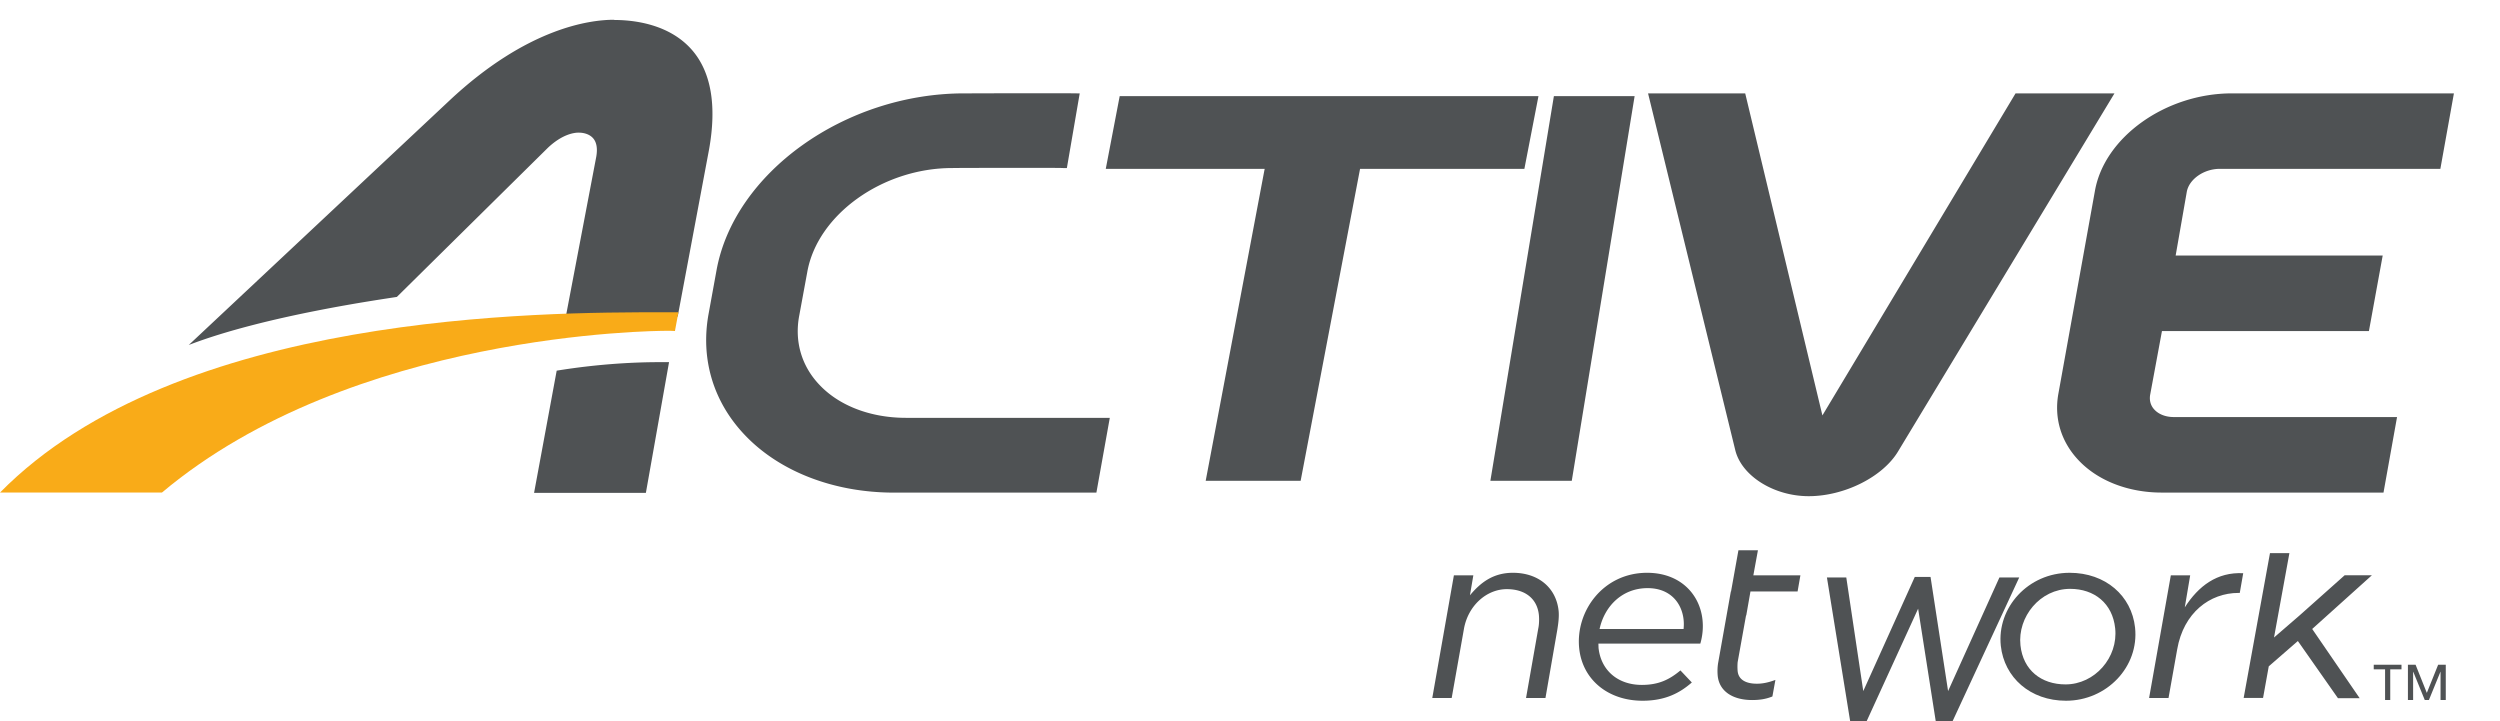 <svg xmlns="http://www.w3.org/2000/svg" width="208" height="60" viewBox="0 0 208 60"><g fill="none" fill-rule="evenodd"><path fill="#4F5254" d="M126.828 14.048L128 8H93.158L92 14.048h13.222l-.03.146L100.314 40h7.9l4.943-25.952zM129.283 8L124 40h6.772L136 8zM159.31 48l-4.286 9.498-1.413-9.455H152L153.933 60h1.373l4.282-9.358L161.053 60h1.403L168 48.043h-1.647l-4.272 9.455-1.46-9.498zM175.924 7.769h-8.23l-16.07 26.794-6.423-26.795h-8.083l7.251 29.662c.515 2.157 3.207 3.852 6.115 3.852 2.983 0 6.19-1.617 7.453-3.753l17.987-29.76zM185.69 7.769c-5.495 0-10.608 3.636-11.393 8.118l-3.04 16.87c-.369 2.045.233 4.023 1.7 5.558 1.611 1.695 4.133 2.667 6.898 2.667h18.452l1.127-6.284h-18.582c-.645 0-1.223-.218-1.58-.591-.33-.33-.454-.767-.384-1.235l.986-5.325h17.219l1.147-6.287h-17.226l.921-5.27c.175-1.067 1.413-1.943 2.757-1.943h18.346l1.127-6.279H185.69zM54.862 30.131c-1.91 0-4.942.123-8.546.708l-1.881 10.167h9.302l1.928-10.875h-.803M48.141 11.035h-.006c-.364 0-1.34.123-2.545 1.255L33.02 24.703c-1.06.179-10.911 1.532-17.315 4l21.66-20.31C43.86 2.295 49.11 1.645 51.073 1.645h.034v.017c1.625 0 4.628.333 6.513 2.551 1.556 1.835 2.019 4.604 1.374 8.217l-2.61 13.904-9.328.111 2.553-13.406c.117-.67.034-1.189-.252-1.525-.352-.412-.908-.479-1.215-.479M75.375 34.764c-2.932 0-5.56-1-7.208-2.757-1.48-1.558-2.074-3.603-1.673-5.735l.67-3.633c.84-4.773 6.256-8.658 12.056-8.658l.86-.009c1.33-.003 3.893-.006 5.842-.006 1.536 0 2.357.003 2.52.015h.322l1.068-6.212h-.244c-.114-.008-1.022-.008-2.696-.008-2.161 0-4.997 0-6.161.008h-.517c-9.915 0-19.16 6.615-20.607 14.763l-.661 3.629c-.666 3.728.407 7.295 3.038 10.048 2.883 3.028 7.4 4.777 12.402 4.777H91.22l1.115-6.222h-16.96zM125.875 47.656c-1.659 0-2.705.828-3.576 1.873l.283-1.664h-1.618l-1.799 10.206h1.615l1.023-5.769c.352-1.926 1.886-3.285 3.565-3.285 1.514 0 2.516.782 2.665 2.128.035.337.025.816-.05 1.147l-1.017 5.779h1.616l.987-5.684c.087-.535.158-1.106.106-1.58-.21-1.93-1.705-3.151-3.8-3.151M137.035 47.656c-3.638 0-5.973 3.184-5.644 6.308.28 2.587 2.4 4.337 5.273 4.337 1.912 0 3.12-.667 4.096-1.519l-.948-1.003c-.905.756-1.8 1.205-3.209 1.205-2.01 0-3.405-1.222-3.604-3.075l-.012-.36h8.48c.18-.627.255-1.297.18-1.993-.227-2.127-1.867-3.9-4.612-3.9m3.04 4.675h-6.99c.408-1.877 1.863-3.399 3.997-3.399 1.87 0 2.843 1.222 2.993 2.623.037.339.015.577 0 .776M146.26 45.78h-1.622l-.616 3.431h-.016l-1.059 5.954a4.256 4.256 0 0 0-.032 1.07c.138 1.32 1.305 2.008 2.858 2.008.628 0 1.152-.078 1.691-.297l.25-1.378c-.567.215-1.06.317-1.54.317-.921 0-1.53-.334-1.602-1.049a4.4 4.4 0 0 1 0-.745l.698-3.885h.018l.35-1.995h3.921l.234-1.341h-3.915l.382-2.09z"/> <path fill="#4F5254" d="M172.197 47.656c-3.464 0-6.063 2.901-5.73 6.073.289 2.642 2.446 4.572 5.424 4.572 3.395 0 6.097-2.832 5.746-6.09-.288-2.645-2.459-4.555-5.44-4.555m-.345 9.286c-2.013 0-3.532-1.18-3.75-3.255-.253-2.365 1.635-4.695 4.13-4.695 2.02 0 3.53 1.207 3.75 3.277.264 2.431-1.696 4.673-4.13 4.673M181.773 50.535l.451-2.67h-1.611l-1.808 10.206h1.616l.72-4.037c.53-3.07 2.727-4.703 5.1-4.703h.108l.286-1.639c-2.172-.115-3.727 1.067-4.862 2.843M202.855 55.304l-.943 2.345-.936-2.345h-.637v2.934h.433v-2.342h.013l.955 2.342h.347l.955-2.342h.012v2.342h.435v-2.934zM197.495 55.304v.384h.943v2.55h.43v-2.55h.936v-.384zM195.077 47.861l-3.756 3.345-2.123 1.835 1.28-7.02h-1.616l-2.19 12.049h1.614l.474-2.63 2.423-2.107 3.335 4.757h1.807l-3.95-5.76 4.967-4.469z"/><path fill="#F9AB18" d="M55.253 25.98c-10.177 0-40.485.003-55.254 15.001h13.474c15.832-13.295 40.941-13.458 42.031-13.458.226 0 .44 0 .652.017l.288-1.56h-1.19z"/></g></svg>